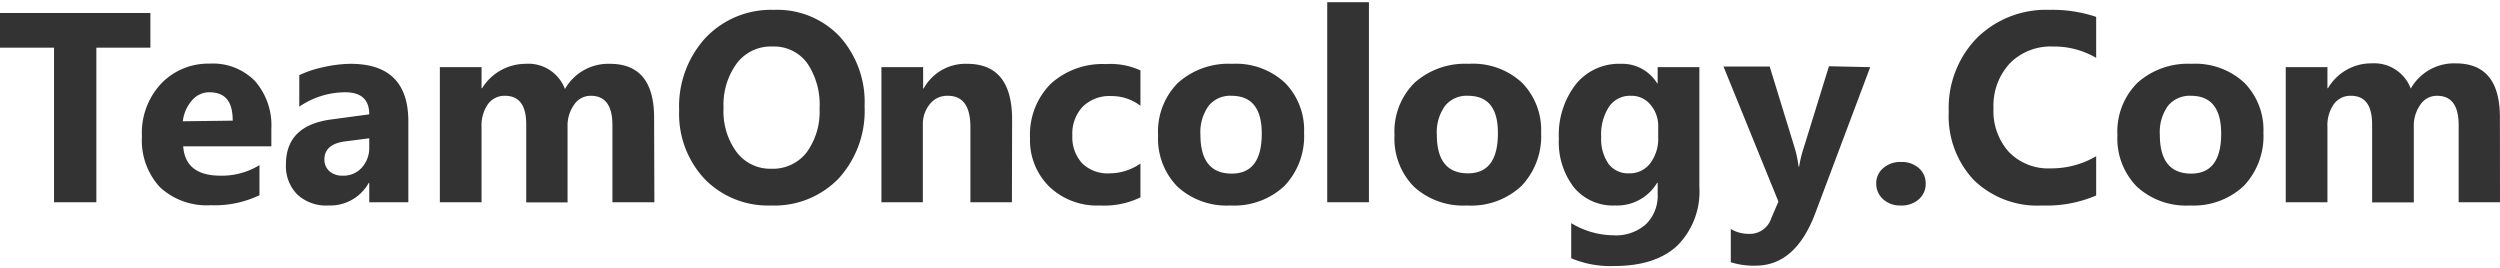 <svg xmlns="http://www.w3.org/2000/svg" viewBox="0 0 277.59 29.25" width="280" height="30"><defs><style>.cls-1{fill:#333;}</style></defs><title>jtop_title</title><g id="レイヤー_2" data-name="レイヤー 2"><g id="レイヤー_1-2" data-name="レイヤー 1"><path class="cls-1" d="M16.7,5.05h-6V22.21H6V5.05H0V1.2H16.7Z"/><path class="cls-1" d="M30.13,16H20.34q.24,3.25,4.12,3.26a8,8,0,0,0,4.35-1.17v3.34a11.48,11.48,0,0,1-5.41,1.11,7.63,7.63,0,0,1-5.64-2,7.64,7.64,0,0,1-2-5.62A8,8,0,0,1,17.93,9a7.23,7.23,0,0,1,5.33-2.18,6.53,6.53,0,0,1,5.07,1.95,7.49,7.49,0,0,1,1.8,5.29Zm-4.29-2.85C25.84,11,25,10,23.23,10a2.51,2.51,0,0,0-1.93.92,4.27,4.27,0,0,0-1,2.3Z"/><path class="cls-1" d="M45.34,22.21H41V20.05h-.05a4.9,4.9,0,0,1-4.47,2.52A4.7,4.7,0,0,1,33,21.34,4.47,4.47,0,0,1,31.75,18q0-4.37,5.17-5L41,12.45C41,10.81,40.1,10,38.33,10a9.06,9.06,0,0,0-5.1,1.6V8.1a11.89,11.89,0,0,1,2.64-.88,14.18,14.18,0,0,1,3.06-.38q6.42,0,6.41,6.4ZM41,16.11v-1l-2.72.35c-1.5.2-2.26.88-2.26,2a1.71,1.71,0,0,0,.55,1.3,2.15,2.15,0,0,0,1.49.5,2.72,2.72,0,0,0,2.12-.9A3.24,3.24,0,0,0,41,16.11Z"/><path class="cls-1" d="M72.66,22.21H68V13.65c0-2.18-.8-3.26-2.4-3.26a2.2,2.2,0,0,0-1.86,1,4,4,0,0,0-.72,2.44v8.4H58.43V13.56c0-2.11-.78-3.17-2.36-3.17a2.25,2.25,0,0,0-1.89.93,4.11,4.11,0,0,0-.71,2.55v8.34H48.84v-15h4.63V9.55h.06a5.7,5.7,0,0,1,4.84-2.71,4.33,4.33,0,0,1,4.36,2.8,5.53,5.53,0,0,1,5-2.8q4.9,0,4.9,6Z"/><path class="cls-1" d="M85.61,22.57a9.82,9.82,0,0,1-7.36-2.93A10.57,10.57,0,0,1,75.41,12a11.26,11.26,0,0,1,2.89-8A10,10,0,0,1,85.94.85a9.55,9.55,0,0,1,7.28,2.94A10.87,10.87,0,0,1,96,11.56a11.14,11.14,0,0,1-2.87,8A9.9,9.9,0,0,1,85.61,22.57Zm.2-17.65a4.73,4.73,0,0,0-4,1.87,7.77,7.77,0,0,0-1.47,4.94,7.63,7.63,0,0,0,1.47,4.94,4.68,4.68,0,0,0,3.84,1.82,4.74,4.74,0,0,0,3.88-1.77A7.61,7.61,0,0,0,91,11.82a8.16,8.16,0,0,0-1.39-5.08A4.55,4.55,0,0,0,85.81,4.92Z"/><path class="cls-1" d="M112.36,22.21h-4.61V13.87c0-2.32-.83-3.48-2.5-3.48a2.43,2.43,0,0,0-2,.92,3.5,3.5,0,0,0-.78,2.34v8.56H97.87v-15h4.63V9.58h.06a5.29,5.29,0,0,1,4.82-2.74q5,0,5,6.18Z"/><path class="cls-1" d="M126.63,21.67a9.19,9.19,0,0,1-4.52.9,7.65,7.65,0,0,1-5.6-2.09,7.23,7.23,0,0,1-2.14-5.41,8,8,0,0,1,2.29-6,8.53,8.53,0,0,1,6.13-2.2,8,8,0,0,1,3.84.7v3.93a5.26,5.26,0,0,0-3.23-1.08,4.26,4.26,0,0,0-3.16,1.16,4.35,4.35,0,0,0-1.17,3.22,4.27,4.27,0,0,0,1.12,3.12A4.07,4.07,0,0,0,123.25,19a6,6,0,0,0,3.38-1.09Z"/><path class="cls-1" d="M136.63,22.57a8.08,8.08,0,0,1-5.9-2.1,7.61,7.61,0,0,1-2.14-5.7,7.65,7.65,0,0,1,2.22-5.83,8.42,8.42,0,0,1,6-2.1,8,8,0,0,1,5.86,2.1,7.47,7.47,0,0,1,2.13,5.56,8,8,0,0,1-2.19,5.91A8.17,8.17,0,0,1,136.63,22.57Zm.11-12.18a3.07,3.07,0,0,0-2.54,1.12,5,5,0,0,0-.91,3.2q0,4.32,3.48,4.32,3.33,0,3.33-4.44Q140.1,10.39,136.74,10.39Z"/><path class="cls-1" d="M152,22.21h-4.63V0H152Z"/><path class="cls-1" d="M162.88,22.57a8.09,8.09,0,0,1-5.9-2.1,7.61,7.61,0,0,1-2.14-5.7,7.62,7.62,0,0,1,2.23-5.83,8.41,8.41,0,0,1,6-2.1A8,8,0,0,1,169,8.94a7.5,7.5,0,0,1,2.12,5.56,8,8,0,0,1-2.19,5.91A8.17,8.17,0,0,1,162.88,22.57ZM163,10.39a3.07,3.07,0,0,0-2.55,1.12,5,5,0,0,0-.91,3.2Q159.54,19,163,19q3.32,0,3.32-4.44Q166.35,10.39,163,10.39Z"/><path class="cls-1" d="M188.69,20.49A8.49,8.49,0,0,1,186.27,27c-1.61,1.53-4,2.29-7,2.29a11.22,11.22,0,0,1-4.81-.86v-3.9a9.21,9.21,0,0,0,4.68,1.35,5,5,0,0,0,3.63-1.24,4.42,4.42,0,0,0,1.29-3.36V20.05H184a5.17,5.17,0,0,1-4.67,2.52,5.61,5.61,0,0,1-4.56-2,8.21,8.21,0,0,1-1.68-5.42A9.14,9.14,0,0,1,175,9.08a6.14,6.14,0,0,1,4.94-2.24A4.55,4.55,0,0,1,184,9h.06V7.21h4.63ZM184.12,15V13.81a3.61,3.61,0,0,0-.85-2.42,2.71,2.71,0,0,0-2.19-1,2.82,2.82,0,0,0-2.41,1.2,5.62,5.62,0,0,0-.88,3.38,4.83,4.83,0,0,0,.83,3A2.72,2.72,0,0,0,180.91,19a2.82,2.82,0,0,0,2.32-1.11A4.52,4.52,0,0,0,184.12,15Z"/><path class="cls-1" d="M207.66,7.21l-6.09,16.2q-2.2,5.84-6.62,5.84a8.29,8.29,0,0,1-2.77-.38V25.18a3.87,3.87,0,0,0,2,.54A2.49,2.49,0,0,0,196.67,24l.8-1.86-6.1-15h5.13l2.8,9.12a12.88,12.88,0,0,1,.41,2h.06a12.18,12.18,0,0,1,.48-2l2.83-9.15Z"/><path class="cls-1" d="M211,22.57a2.71,2.71,0,0,1-1.91-.7,2.28,2.28,0,0,1-.76-1.73,2.17,2.17,0,0,1,.79-1.73,2.87,2.87,0,0,1,2-.67,2.8,2.8,0,0,1,1.94.68,2.21,2.21,0,0,1,.76,1.72,2.24,2.24,0,0,1-.77,1.75A2.89,2.89,0,0,1,211,22.57Z"/><path class="cls-1" d="M232.75,21.46a13.9,13.9,0,0,1-6,1.11,10.11,10.11,0,0,1-7.6-2.84,10.36,10.36,0,0,1-2.77-7.57A11.13,11.13,0,0,1,219.48,4,10.9,10.9,0,0,1,227.56.85a15.09,15.09,0,0,1,5.19.78V6.18a9.21,9.21,0,0,0-4.81-1.26,6.36,6.36,0,0,0-4.77,1.86,6.91,6.91,0,0,0-1.82,5,6.76,6.76,0,0,0,1.72,4.86,6.07,6.07,0,0,0,4.61,1.81,9.82,9.82,0,0,0,5.07-1.35Z"/><path class="cls-1" d="M243.16,22.57a8.08,8.08,0,0,1-5.9-2.1,7.61,7.61,0,0,1-2.15-5.7,7.65,7.65,0,0,1,2.23-5.83,8.41,8.41,0,0,1,6-2.1,8,8,0,0,1,5.86,2.1,7.46,7.46,0,0,1,2.12,5.56,8,8,0,0,1-2.19,5.91A8.16,8.16,0,0,1,243.16,22.57Zm.11-12.18a3.1,3.1,0,0,0-2.55,1.12,5,5,0,0,0-.9,3.2q0,4.32,3.48,4.32,3.33,0,3.33-4.44Q246.63,10.39,243.27,10.39Z"/><path class="cls-1" d="M277.59,22.21H273V13.65c0-2.18-.8-3.26-2.4-3.26a2.2,2.2,0,0,0-1.86,1,4,4,0,0,0-.72,2.44v8.4h-4.63V13.56c0-2.11-.78-3.17-2.35-3.17a2.26,2.26,0,0,0-1.9.93,4.11,4.11,0,0,0-.71,2.55v8.34h-4.63v-15h4.63V9.55h.06a5.54,5.54,0,0,1,2-2,5.47,5.47,0,0,1,2.84-.76,4.33,4.33,0,0,1,4.35,2.8,5.53,5.53,0,0,1,5-2.8q4.9,0,4.9,6Z"/></g></g></svg>